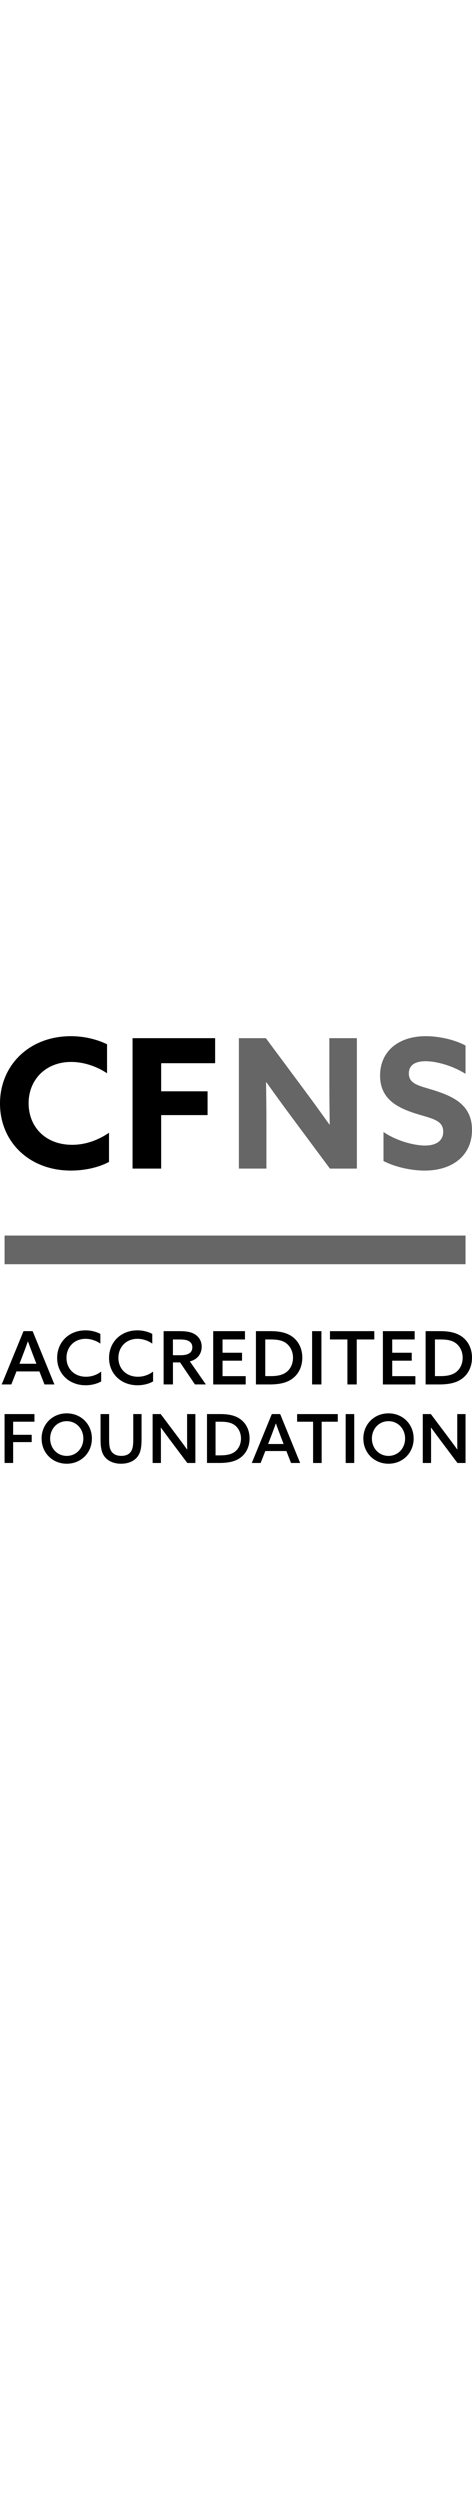 <svg id="Layer_1" data-name="Layer 1" width="50px" xmlns="http://www.w3.org/2000/svg" viewBox="0 0 292.35 264.43">
  <defs>
    <style>
      .cls-1, .cls-2 {
        stroke-width: 0px;
      }

      .cls-2 {
        opacity: .6;
      }
    </style>
  </defs>
  <g>
    <path class="cls-1" d="M67.52,77.77c-6.91,3.68-15.6,5.35-23.62,5.35C17.94,83.12,0,65.18,0,41.67S17.94,0,43.9,0c8.13,0,16.04,1.9,22.4,5.01v17.94c-5.91-4.01-14.04-7.02-22.28-7.02-15.6,0-26.3,10.92-26.3,25.52s10.36,25.74,26.96,25.74c8.36,0,16.16-2.9,22.84-7.46v18.05Z"/>
    <path class="cls-1" d="M82.11,1.23h51.14v15.49h-33.43v17.38h28.75v14.71h-28.75v33.09h-17.72V1.23Z"/>
  </g>
  <rect class="cls-2" x="2.84" y="123.32" width="285.5" height="17.72"/>
  <g>
    <path class="cls-1" d="M33.7,215.4h-6.15l-3.14-8.06h-14.21l-3.19,8.06H1.05l13.52-32.97h5.65l13.48,32.97ZM12.07,202.6h10.47l-1.91-4.96c-1.14-2.96-2.23-5.87-3.28-8.83h-.09c-1.09,3.05-2.14,5.87-3.28,8.83l-1.91,4.96Z"/>
    <path class="cls-1" d="M62.66,213.53c-2.73,1.59-6.28,2.37-9.65,2.37-10.34,0-17.62-7.29-17.62-16.89s7.1-17.07,17.58-17.07c3.37,0,6.6.82,9.2,2.19v6.01c-2.41-1.73-5.78-2.96-9.2-2.96-6.97,0-11.79,5.05-11.79,11.75s4.78,11.7,12.11,11.7c3.51,0,6.74-1.18,9.38-3.19v6.1Z"/>
    <path class="cls-1" d="M94.81,213.53c-2.73,1.59-6.28,2.37-9.65,2.37-10.34,0-17.62-7.29-17.62-16.89s7.1-17.07,17.58-17.07c3.37,0,6.6.82,9.2,2.19v6.01c-2.41-1.73-5.78-2.96-9.2-2.96-6.97,0-11.79,5.05-11.79,11.75s4.78,11.7,12.11,11.7c3.51,0,6.74-1.18,9.38-3.19v6.1Z"/>
    <path class="cls-1" d="M101.33,182.43h9.61c3.37,0,6.65.23,9.24,1.64,2.69,1.46,4.74,4.1,4.74,8.01,0,4.46-2.69,7.92-7.33,9.06l9.93,14.25h-6.78l-9.2-13.62h-4.42v13.62h-5.78v-32.97ZM111.71,197.32c2.64,0,4.42-.37,5.74-1.32,1.05-.77,1.68-1.91,1.68-3.55,0-1.96-.91-3.19-2.37-3.96-1.46-.77-3.28-.91-6.15-.91h-3.51v9.74h4.6Z"/>
    <path class="cls-1" d="M132.06,182.43h19.67v5.15h-13.89v8.2h12.07v4.92h-12.07v9.56h14.34v5.15h-20.13v-32.97Z"/>
    <path class="cls-1" d="M158.52,182.43h9.15c5.1,0,9.38.82,12.75,3,4.37,2.82,6.83,7.7,6.83,13.39,0,5.37-2.19,10.02-6.01,12.89-3.41,2.59-7.97,3.69-14.3,3.69h-8.42v-32.97ZM167.45,210.25c4.33,0,7.42-.64,9.79-2.37,2.55-1.87,4.24-5.05,4.24-9.02s-1.82-7.33-4.55-9.2c-2.6-1.78-5.92-2.09-9.52-2.09h-3.1v22.67h3.14Z"/>
    <path class="cls-1" d="M193.31,182.43h5.78v32.97h-5.78v-32.97Z"/>
    <path class="cls-1" d="M215.17,187.58h-10.79v-5.15h27.46v5.15h-10.88v27.82h-5.78v-27.82Z"/>
    <path class="cls-1" d="M237.16,182.43h19.67v5.15h-13.89v8.2h12.07v4.92h-12.07v9.56h14.34v5.15h-20.12v-32.97Z"/>
    <path class="cls-1" d="M263.62,182.43h9.15c5.1,0,9.38.82,12.75,3,4.37,2.82,6.83,7.7,6.83,13.39,0,5.37-2.19,10.02-6.01,12.89-3.41,2.59-7.97,3.69-14.3,3.69h-8.42v-32.97ZM272.54,210.25c4.33,0,7.42-.64,9.79-2.37,2.55-1.87,4.24-5.05,4.24-9.02s-1.82-7.33-4.55-9.2c-2.6-1.78-5.92-2.09-9.52-2.09h-3.1v22.67h3.14Z"/>
    <path class="cls-1" d="M2.83,233.72h18.51v4.72h-13.2v8.1h11.49v4.51h-11.49v12.91H2.83v-30.25Z"/>
    <path class="cls-1" d="M25.76,248.85c0-8.82,6.68-15.58,15.58-15.58s15.58,6.77,15.58,15.58-6.68,15.58-15.58,15.58-15.58-6.77-15.58-15.58ZM51.62,248.85c0-6.02-4.39-10.74-10.28-10.74s-10.28,4.72-10.28,10.74,4.39,10.74,10.28,10.74,10.28-4.72,10.28-10.74Z"/>
    <path class="cls-1" d="M87.68,249.27c0,4.47-.46,7.81-2.17,10.36-2.09,3.09-5.89,4.8-10.57,4.8s-8.52-1.84-10.53-4.89c-1.67-2.51-2.13-5.85-2.13-9.94v-15.88h5.31v15.54c0,3.55.29,5.6,1.17,7.14,1,1.75,2.88,3.17,6.39,3.17,3.18,0,5.1-1.17,6.18-3.05.96-1.63,1.21-3.89,1.21-7.19v-15.62h5.14v15.54Z"/>
    <path class="cls-1" d="M94.53,263.97v-30.25h5.01l10.95,14.58c1.88,2.51,3.63,4.89,5.39,7.31l.08-.04c-.08-2.84-.08-5.93-.08-9.15v-12.7h5.14v30.25h-5.01l-10.95-14.58c-1.88-2.51-3.63-4.89-5.39-7.31l-.08.04c.08,2.84.08,5.93.08,9.15v12.7h-5.14Z"/>
    <path class="cls-1" d="M128.21,233.72h8.4c4.68,0,8.61.75,11.7,2.76,4.01,2.59,6.27,7.06,6.27,12.28,0,4.93-2.01,9.19-5.52,11.82-3.13,2.38-7.31,3.38-13.12,3.38h-7.73v-30.25ZM136.39,259.25c3.97,0,6.81-.58,8.98-2.17,2.34-1.71,3.89-4.64,3.89-8.27s-1.67-6.73-4.18-8.44c-2.38-1.63-5.43-1.92-8.73-1.92h-2.84v20.81h2.88Z"/>
    <path class="cls-1" d="M185.9,263.97h-5.64l-2.88-7.39h-13.04l-2.92,7.39h-5.47l12.41-30.25h5.18l12.37,30.25ZM166.06,252.23h9.61l-1.75-4.55c-1.04-2.72-2.05-5.39-3.01-8.11h-.08c-1,2.8-1.96,5.39-3.01,8.11l-1.75,4.55Z"/>
    <path class="cls-1" d="M193.93,238.45h-9.9v-4.72h25.19v4.72h-9.99v25.53h-5.31v-25.53Z"/>
    <path class="cls-1" d="M214.1,233.72h5.31v30.25h-5.31v-30.25Z"/>
    <path class="cls-1" d="M225.05,248.85c0-8.82,6.68-15.58,15.58-15.58s15.58,6.77,15.58,15.58-6.68,15.58-15.58,15.58-15.58-6.77-15.58-15.58ZM250.91,248.85c0-6.02-4.39-10.74-10.28-10.74s-10.28,4.72-10.28,10.74,4.39,10.74,10.28,10.74,10.28-4.72,10.28-10.74Z"/>
    <path class="cls-1" d="M261.86,263.97v-30.25h5.01l10.95,14.58c1.88,2.51,3.63,4.89,5.39,7.31l.08-.04c-.08-2.84-.08-5.93-.08-9.15v-12.7h5.14v30.25h-5.01l-10.95-14.58c-1.88-2.51-3.63-4.89-5.39-7.31l-.08.04c.08,2.84.08,5.93.08,9.15v12.7h-5.14Z"/>
  </g>
  <path class="cls-2" d="M180.16,49.36c-5.24-7.02-10.14-13.82-15.15-20.84l-.22.11c.11,7.69.22,15.49.22,23.29v29.97h-17.05V1.23h16.71l24.18,32.54c5.24,7.02,10.14,13.82,15.15,20.84l.22-.11c-.11-7.69-.22-15.49-.22-23.29V1.23h17.05v80.67h-16.71s-24.18-32.53-24.18-32.53ZM237.53,59.28c8.58,5.8,19.39,8.36,25.74,8.36s11.25-2.56,11.25-8.58c0-7.46-7.58-8.13-17.94-11.48-11.14-3.68-21.17-9.14-21.17-23.18,0-15.04,11.37-24.4,28.3-24.4,7.91,0,17.61,2.01,24.63,5.8v17.49c-8.58-5.35-18.5-7.8-24.74-7.8s-10.36,2.23-10.36,7.58c0,7.13,7.47,7.69,17.16,10.92,12.15,4.01,21.95,9.69,21.95,23.96,0,15.71-11.92,25.18-29.3,25.18-8.02,0-17.94-2.01-25.52-5.91v-17.94Z"/>
</svg>